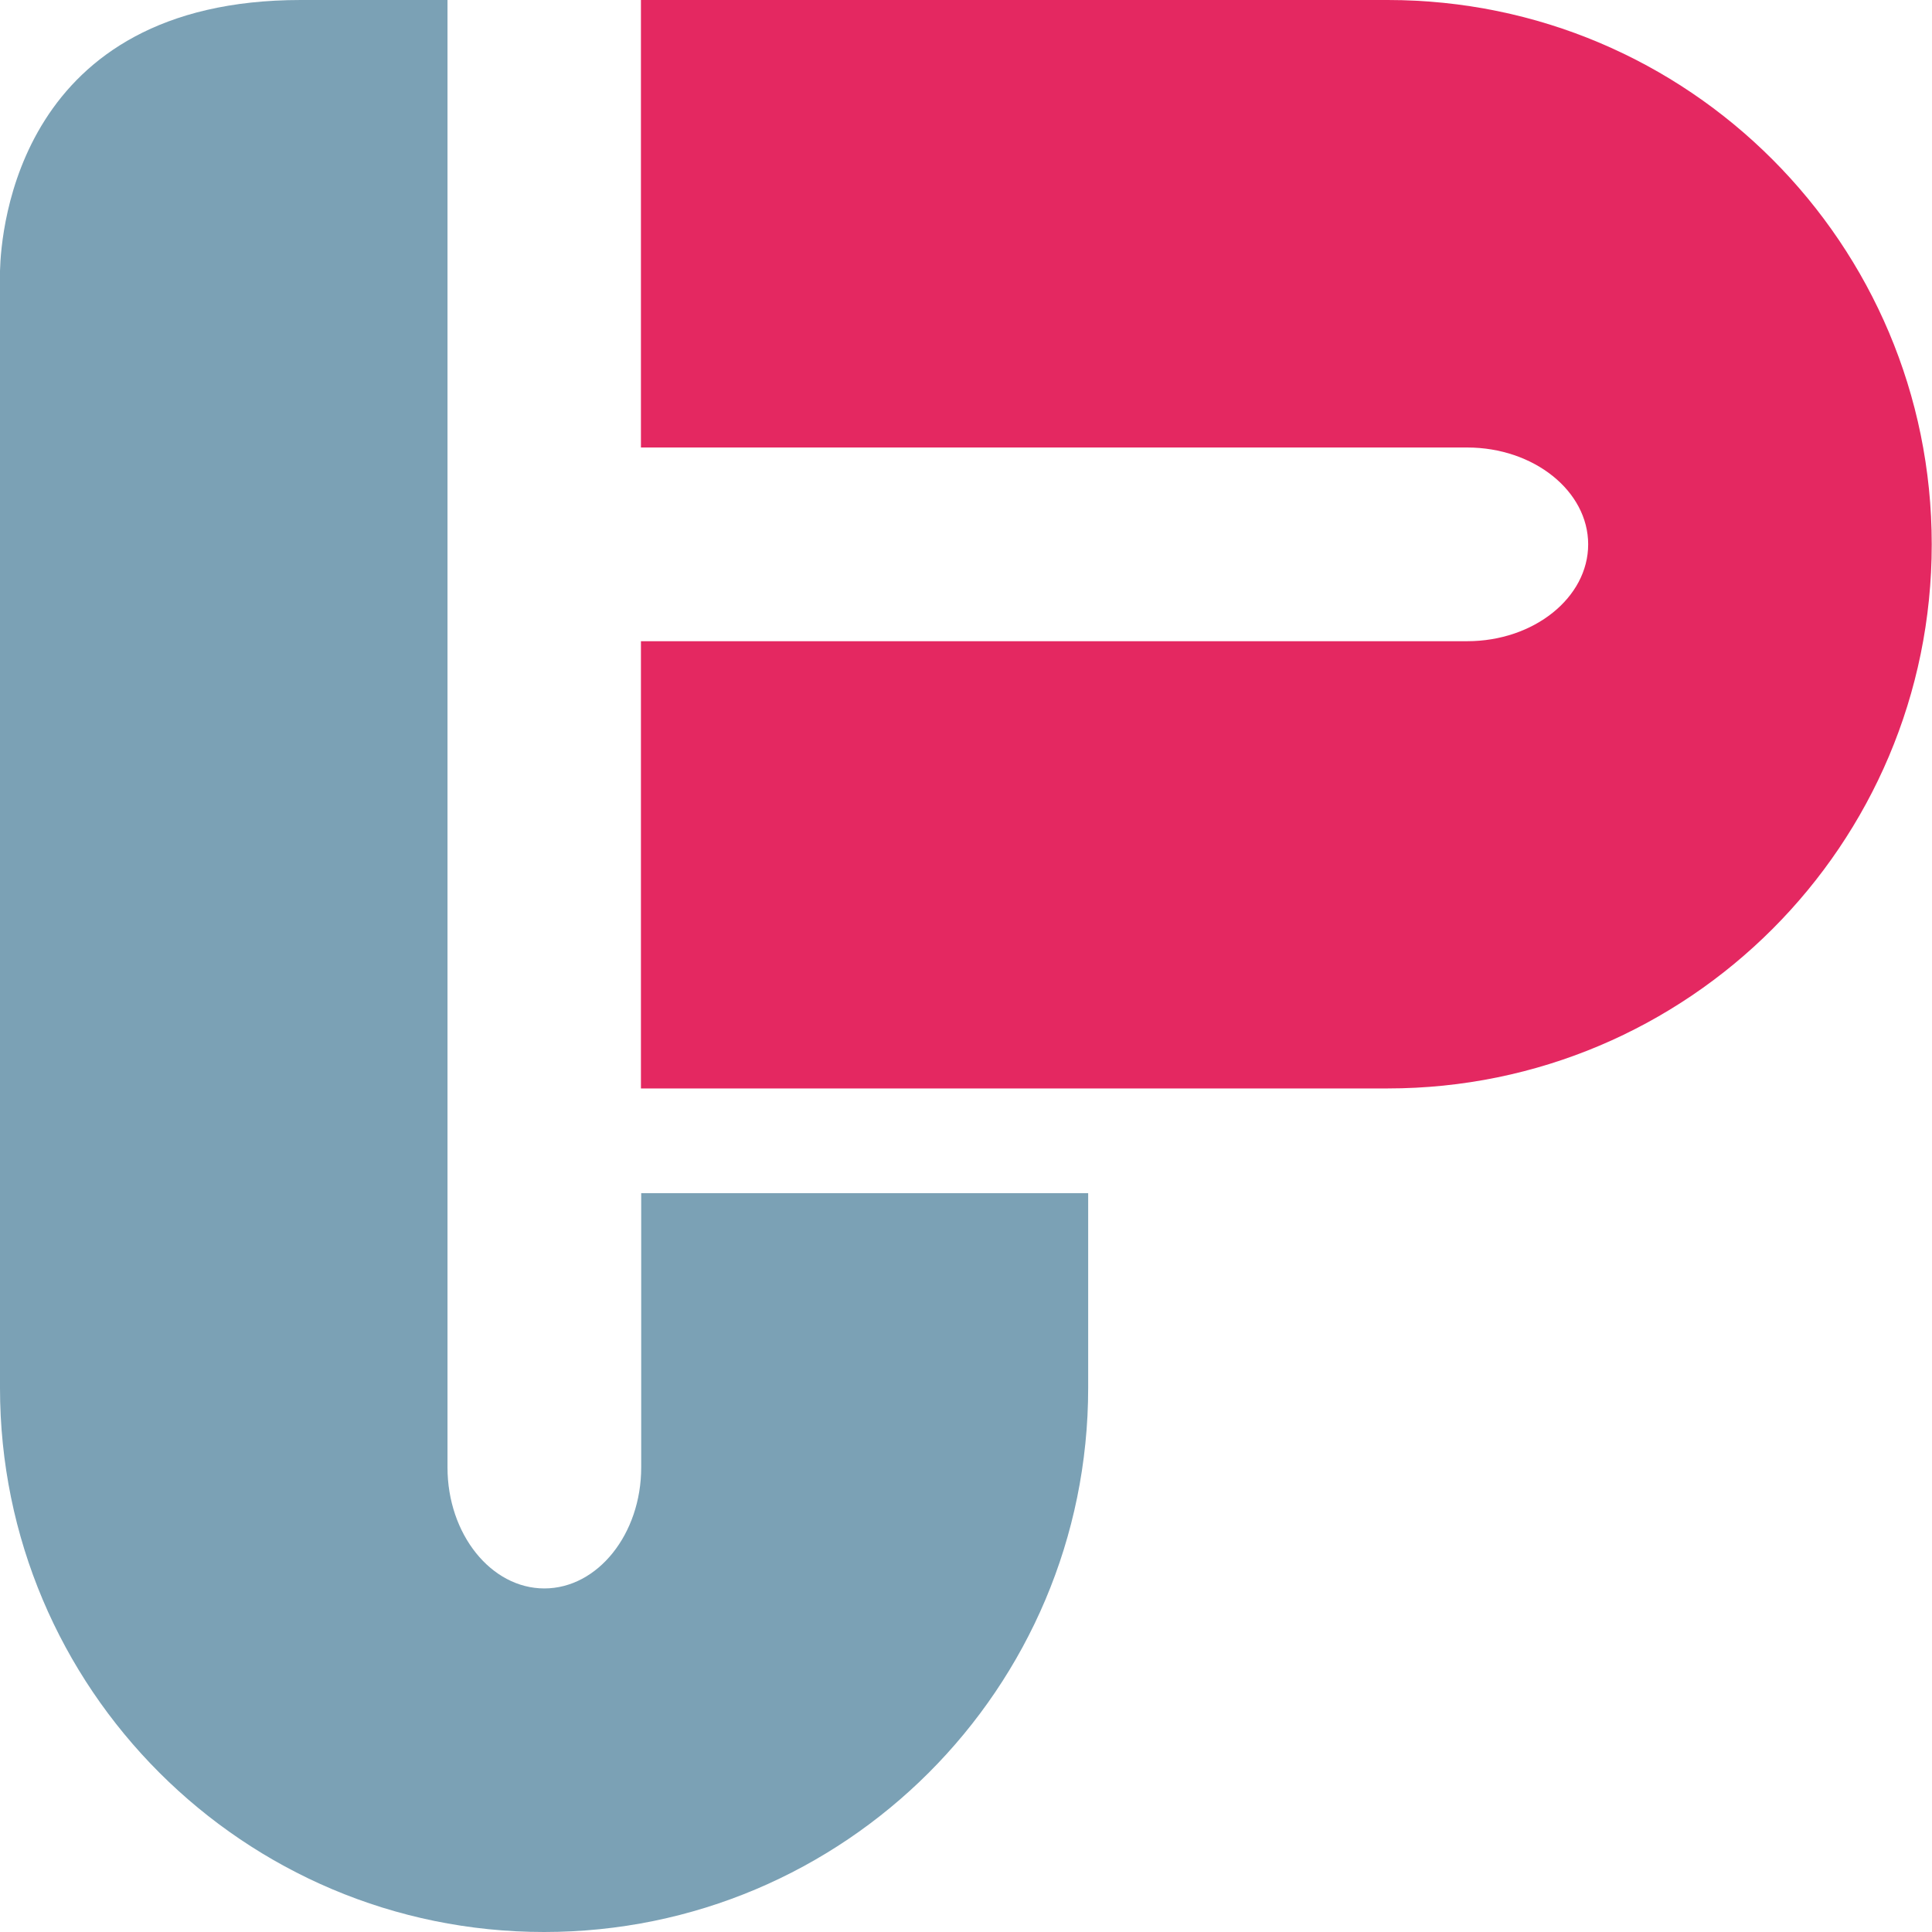 <svg xmlns="http://www.w3.org/2000/svg" version="1.1" xmlns:xlink="http://www.w3.org/1999/xlink" width="73.61" height="73.61"><svg id="SvgjsSvg1003" data-name="Calque 2" xmlns="http://www.w3.org/2000/svg" viewBox="0 0 73.61 73.61">
  <defs>
    <style>
      .cls-1 {
        fill: #e42861;
      }

      .cls-1, .cls-2 {
        stroke-width: 0px;
      }

      .cls-2 {
        fill: #7ba1b5;
      }
    </style>
  </defs>
  <g id="SvgjsG1002" data-name="Calque 1">
    <g>
      <path class="cls-1" d="m52.87,41.47c11.45,0,20.73-9.28,20.73-20.73S64.33,0,52.87,0h-28.45v17.05h31.48c2.54,0,4.61,1.66,4.61,3.69s-2.07,3.69-4.61,3.69h-31.48v17.04h28.45Z"></path>
      <path class="cls-2" d="m24.43,45.45v10.46c0,2.54-1.66,4.61-3.69,4.61-2.03,0-3.69-2.07-3.69-4.61V0h-5.59C.71,0,.04,8.75,0,10.32v42.56c0,11.45,9.28,20.73,20.73,20.73,11.45,0,20.73-9.28,20.73-20.73v-7.42h-17.03Z"></path>
    </g>
  </g>
</svg><style>@media (prefers-color-scheme: light) { :root { filter: none; } }
@media (prefers-color-scheme: dark) { :root { filter: none; } }
</style></svg>